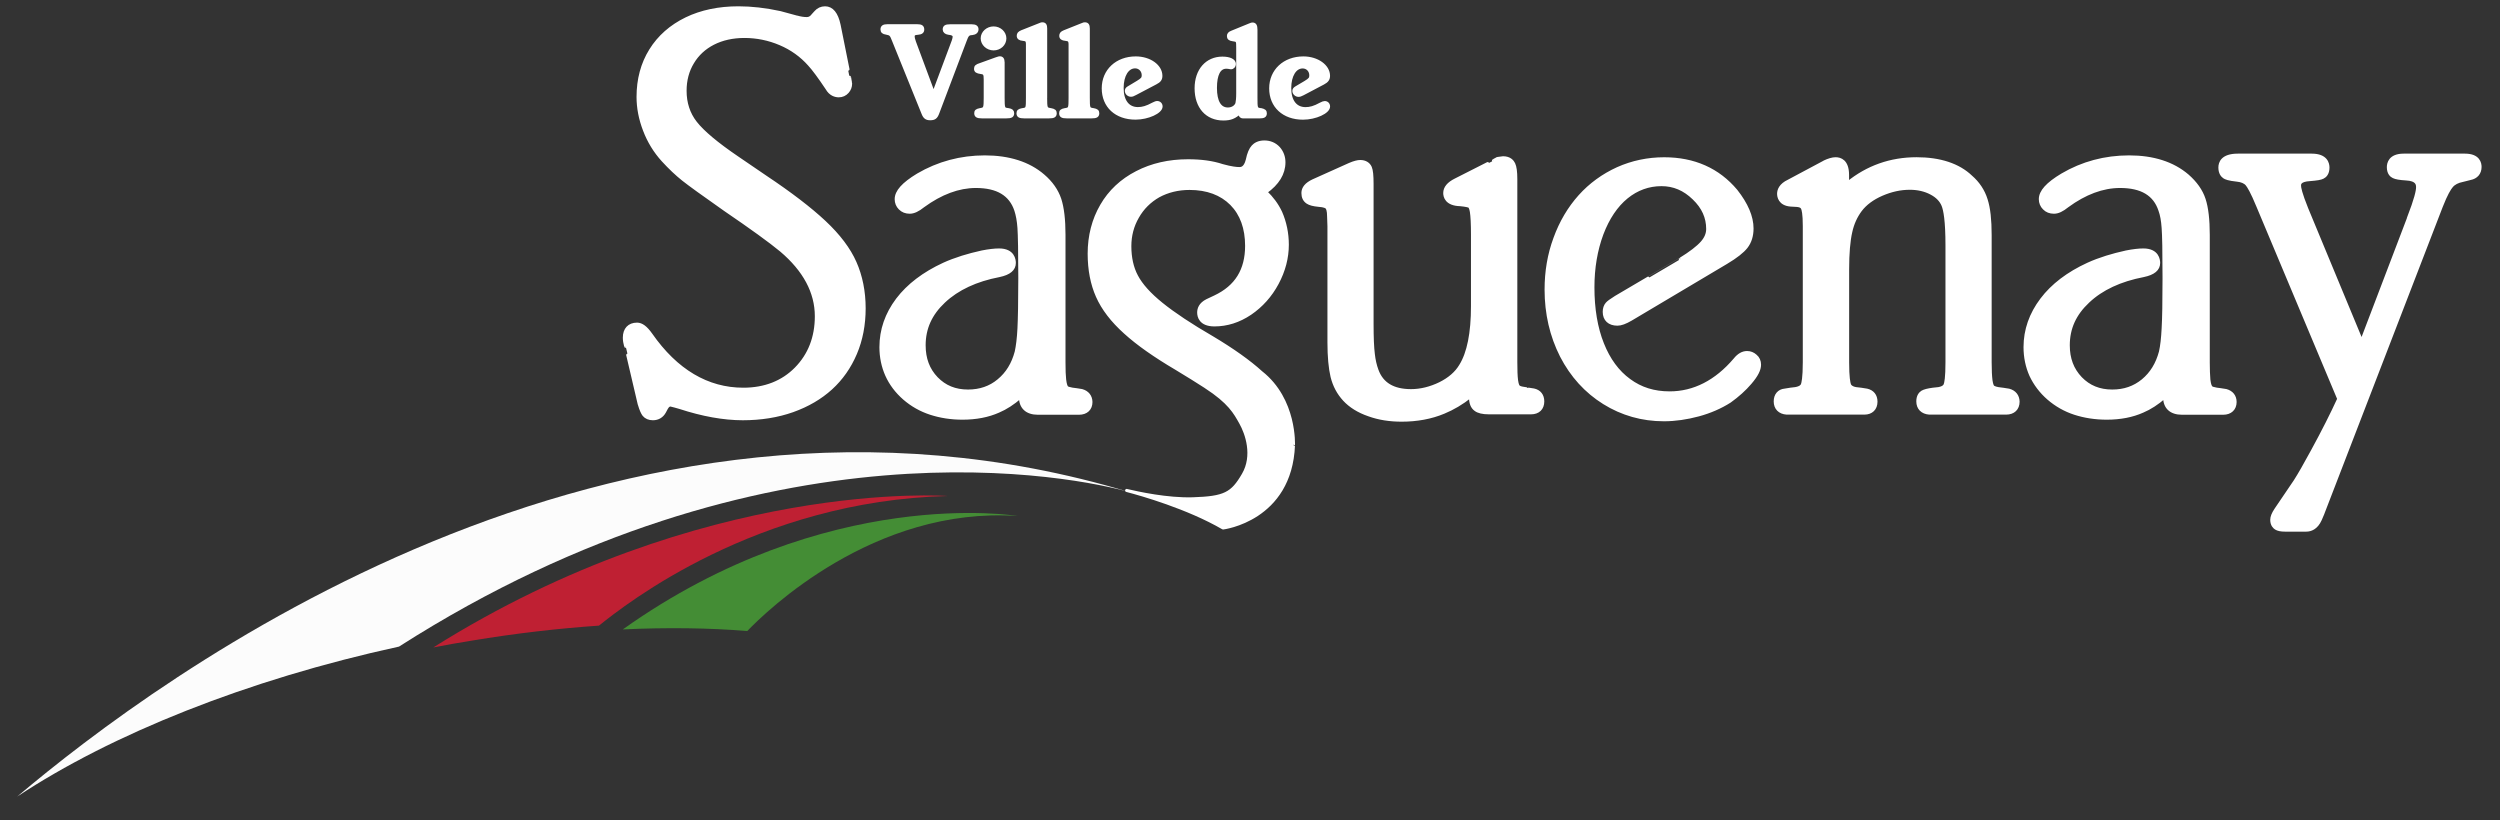<?xml version="1.0" encoding="UTF-8"?>
<svg width="817px" height="268px" viewBox="0 0 817 268" xmlns="http://www.w3.org/2000/svg" xmlns:xlink="http://www.w3.org/1999/xlink" version="1.1">
 <rect x="0" y="0" width="817" height="268" fill="#333333" stroke="none"/>
 <!-- Generated by Pixelmator Pro 2.1.2 -->
 <path id="path14" d="M5.613 260.32 C36.32 239.987 80.773 222.107 130.4 211.307 251.08 134.213 352.64 156.16 368.96 160.787 200.453 110.04 51.533 221.547 5.613 260.32" fill="#fcfcfc" fill-opacity="1" stroke="none"/>
 <path id="path16" d="M154.16 209.36 C168.56 206.96 182.453 205.373 195.747 204.453 204.453 197.453 247.36 163.64 309.747 162.093 309.747 162.093 229.84 156.093 141.6 211.587 145.773 210.787 149.933 210.013 154.16 209.36" fill="#bf2033" fill-opacity="1" stroke="none"/>
 <path id="path18" d="M244.213 206.213 C250.187 199.987 285.56 165.373 332.533 168.627 332.533 168.627 270.427 158.133 203.533 205.693 218.053 205.013 231.693 205.2 244.213 206.213" fill="#448d35" fill-opacity="1" stroke="none"/>
 <path id="path20" d="M746.761 173.24 C745.347 173.24 744.412 173.027 743.772 172.627 743.266 172.307 742.413 171.547 742.413 169.881 742.413 168.974 742.813 167.92 743.733 166.533 L750.067 157.187 C751.347 155.187 753.28 151.853 755.72 147.32 759.186 140.973 762.066 135.266 764.306 130.359 761.492 123.626 737.934 67.507 737.921 67.48 735.934 62.64 734.814 60.867 734.294 60.254 733.627 59.467 732.52 59.014 731.054 58.867 728.254 58.574 727.306 58.16 726.852 57.84 726.199 57.386 725.466 56.493 725.466 54.746 725.466 53.239 726.199 50.707 731.306 50.707 L755.493 50.707 C760.253 50.707 760.772 53.519 760.772 54.746 760.772 56.693 759.88 57.56 759.12 57.933 758.387 58.32 757.147 58.506 754.841 58.693 751.481 58.893 751.479 60.132 751.479 60.666 751.479 61.319 751.801 63.146 753.841 68.213 753.841 68.213 769.253 105.414 771.786 111.48 775.773 101.054 787.054 71.36 787.054 71.334 789.547 64.934 790.067 62.32 790.067 61.254 790.067 60.36 790.066 58.64 786.253 58.467 784.266 58.347 782.933 58.119 782.186 57.746 781.52 57.439 780.52 56.64 780.52 54.64 780.52 53.454 780.987 50.707 785.52 50.707 L805.573 50.707 C810.013 50.707 810.493 53.387 810.479 54.56 810.479 56.574 809.267 57.96 807.28 58.334 807.28 58.334 804.906 58.934 804.8 58.961 803.186 59.267 801.946 59.907 801.173 60.853 800.519 61.613 799.413 63.36 797.813 67.453 797.813 67.453 759.186 167.667 759.159 167.707 759.159 167.707 758.28 169.773 758.28 169.773 757 172.627 755.081 173.24 753.681 173.24 L746.761 173.24 Z M399.692 172.547 C388.186 165.853 372.96 161.519 368.186 160.279 371.84 161.146 381.52 163.267 389.786 163.013 400.213 162.68 402.654 161.374 406.294 155.121 409.947 148.881 407.399 141.64 405.479 138.226 403.586 134.84 401.773 131.44 393.96 126.386 L393.974 126.386 C391.347 124.68 388.147 122.693 384.347 120.4 377.427 116.32 371.826 112.4 367.692 108.64 363.466 104.854 360.426 100.88 358.64 96.84 356.853 92.84 355.946 88.119 355.946 82.906 355.946 77.093 357.321 71.774 360.001 67.174 362.654 62.56 366.56 58.906 371.507 56.373 376.387 53.839 382.001 52.547 388.227 52.547 392.587 52.547 396.293 53.054 399.479 54.121 402.479 54.948 404.119 55.094 405.013 55.094 405.573 55.094 406.919 55.093 407.626 52.24 408.053 50.16 408.653 48.747 409.479 47.853 410.106 47.173 411.253 46.4 413.173 46.4 414.986 46.4 416.573 47.026 417.852 48.386 418.999 49.693 419.587 51.267 419.587 53.041 419.587 56.761 417.534 60.013 413.681 62.76 415.601 64.613 417.294 66.774 418.534 69.428 419.934 72.641 420.692 76.212 420.692 79.972 420.692 84.252 419.586 88.494 417.399 92.574 415.226 96.641 412.254 99.946 408.601 102.439 404.881 104.946 400.946 106.174 396.88 106.174 392.24 106.174 391.733 103.346 391.733 102.146 391.733 100.96 392.186 99.373 394.466 98.226 L397.067 97 C404.001 93.72 407.399 88.267 407.399 80.334 407.399 74.614 405.733 69.96 402.427 66.627 399.107 63.293 394.494 61.574 388.747 61.574 384.974 61.574 381.586 62.427 378.626 64.027 375.706 65.694 373.4 67.986 371.747 70.892 370.054 73.812 369.227 77.013 369.227 80.439 369.227 84.186 369.946 87.493 371.413 90.24 372.92 93.12 375.666 96.173 379.56 99.32 383.6 102.587 389.159 106.28 396.159 110.334 402.906 114.36 408.252 118.174 412.159 121.72 423.479 130.627 422.679 145.534 422.706 145.494 421.733 169.88 399.692 172.547 399.692 172.547 Z M458.04 137.306 C454.173 137.306 450.561 136.747 447.308 135.56 443.988 134.427 441.279 132.733 439.319 130.613 437.373 128.493 436.066 126.067 435.319 123.094 434.666 120.347 434.308 116.56 434.308 111.947 L434.308 74.013 C434.308 74.013 434.2 70.92 434.2 70.84 434.2 68.666 433.774 68 433.614 67.84 433.454 67.64 432.839 67.214 430.933 67.094 429.173 66.92 428.067 66.641 427.28 66.121 426.267 65.441 425.8 64.426 425.8 63.066 425.8 61.453 426.906 60.12 429.106 59.08 L441.013 53.734 C442.559 53.067 443.692 52.787 444.546 52.787 446.119 52.787 447.307 53.519 447.827 54.746 448.214 55.693 448.386 57.306 448.386 60.133 L448.386 105.906 C448.386 110.186 448.52 113.56 448.8 115.72 449.013 117.654 449.414 119.426 450.001 121 451.628 125.466 455.307 127.666 461.134 127.666 464.294 127.666 467.48 126.866 470.587 125.359 473.667 123.826 475.92 121.867 477.333 119.48 479.906 115.36 481.214 108.854 481.214 100.041 L481.214 76.654 C481.214 73.134 481.079 70.641 480.852 69.201 480.652 67.974 480.32 67.521 480.186 67.428 479.933 67.321 479.173 67.067 477.2 66.881 472.653 66.774 472.147 64.2 472.147 63.094 472.147 61.374 473.334 59.947 475.681 58.787 475.681 58.787 488.146 52.467 488.079 52.494 L489.12 51.933 489.294 51.826 489.587 51.773 491.214 51.56 C493.414 51.56 494.321 52.787 494.681 53.547 495.147 54.52 495.36 56.161 495.36 58.508 L495.36 118.267 C495.36 120.921 495.427 122.919 495.601 124.279 495.814 125.826 496.146 126.24 496.239 126.306 496.399 126.493 496.853 126.787 498.026 126.933 498.026 126.933 499.347 127.12 499.36 127.16 499.36 127.16 501.173 127.439 501.2 127.439 503.107 127.839 504.173 129.201 504.173 131.187 504.173 133.481 502.733 134.906 500.319 134.906 L486.587 134.906 C484.534 134.906 483.053 134.547 482.173 133.853 481.079 133.053 480.56 131.706 480.56 129.693 480.56 129.693 480.573 129.573 480.573 129.533 477.786 131.746 474.853 133.481 471.813 134.734 467.693 136.454 463.067 137.306 458.04 137.306 Z M543.772 137.174 C536.639 137.174 530.066 135.293 524.186 131.627 518.32 127.973 513.627 122.826 510.267 116.306 506.947 109.746 505.267 102.493 505.267 94.627 505.267 88.773 506.201 83.159 508.147 77.906 510.067 72.599 512.813 67.986 516.239 64.16 519.693 60.293 523.907 57.253 528.653 55.094 533.4 52.974 538.521 51.894 543.841 51.894 553.614 51.894 561.52 55.401 567.347 62.347 570.773 66.694 572.56 70.826 572.56 74.666 572.56 77.079 571.92 79.107 570.667 80.72 569.494 82.214 567.374 83.893 564.134 85.826 L533.026 104.32 C531.146 105.413 529.759 105.933 528.56 105.933 525.893 105.933 524.267 104.44 524.267 101.92 524.267 100.84 524.574 99.934 525.147 99.267 525.574 98.761 526.413 98.173 528.026 97.146 528.026 97.146 549.173 84.707 549.12 84.72 552.427 82.681 554.84 80.839 556.214 79.279 557.467 77.852 558.079 76.413 558.079 74.826 558.079 71.066 556.614 67.761 553.534 64.814 550.427 61.788 546.96 60.334 542.974 60.334 538.774 60.334 534.933 61.72 531.573 64.453 528.2 67.213 525.48 71.24 523.507 76.453 521.547 81.733 520.56 87.588 520.56 93.894 520.56 100.934 521.601 107.159 523.681 112.359 525.734 117.532 528.654 121.519 532.454 124.279 536.201 127.039 540.493 128.4 545.64 128.4 553.613 128.4 560.813 124.707 566.96 117.494 568.173 115.974 569.519 115.213 570.933 115.213 571.999 115.213 572.906 115.573 573.706 116.293 574.586 117.013 575.013 118.027 575.013 119.187 575.013 120.801 574.067 122.681 571.987 125.107 570.147 127.267 567.906 129.279 565.319 131.133 562.306 133.053 558.827 134.574 555.067 135.588 551.227 136.614 547.479 137.174 543.772 137.174 Z M213.374 136.84 C212.121 136.84 211.107 136.413 210.427 135.599 209.947 134.999 209.466 133.921 208.933 132.121 L208.893 132.027 C208.893 132.027 204.452 113.04 204.466 113.146 204.186 112.12 204.04 111.199 204.04 110.359 204.04 107.599 205.573 105.933 208.186 105.933 209.666 105.933 211.106 107.012 212.706 109.279 220.986 121.159 231.174 127.201 242.907 127.201 249.934 127.201 255.747 124.92 260.134 120.467 264.534 116 266.786 110.241 266.786 103.347 266.786 95.494 262.893 88.254 255.267 81.801 251.653 78.814 245.626 74.453 236.866 68.48 229.68 63.427 225.226 60.213 223.239 58.627 221.159 56.973 218.919 54.866 216.626 52.359 214.026 49.492 212.013 46.2 210.626 42.547 209.213 38.88 208.52 35.226 208.52 31.666 208.52 25.959 209.879 20.827 212.626 16.414 215.359 12 219.28 8.559 224.267 6.133 229.2 3.746 234.933 2.56 241.319 2.56 245.559 2.56 250.133 3.068 254.96 4.121 254.96 4.121 260.373 5.547 260.413 5.574 261.56 5.907 262.654 6.08 263.681 6.08 264.441 6.08 265.08 5.734 265.667 4.947 265.667 4.947 266.613 3.907 266.56 3.961 267.36 3.054 268.413 2.56 269.64 2.56 271.866 2.56 273.427 4.44 274.214 8.174 274.214 8.174 277.666 25.334 277.64 25.254 L277.786 26.187 277.893 26.72 277.786 26.347 277.974 27.32 C277.974 28.36 277.626 29.254 276.946 30.027 276.2 30.867 275.227 31.306 274.12 31.306 272.973 31.306 271.359 30.854 270.239 28.867 267.813 25.227 265.813 22.534 264.493 21.107 261.893 18.174 258.707 15.879 254.96 14.293 251.24 12.706 247.294 11.906 243.294 11.906 239.427 11.906 235.999 12.68 233.079 14.174 230.226 15.64 227.933 17.734 226.333 20.428 224.693 23.121 223.88 26.226 223.88 29.679 223.88 33.639 225 37.146 227.28 40.066 229.654 43.133 234.294 47.014 240.987 51.56 L250.159 57.814 C258.319 63.254 264.786 68.213 269.413 72.547 274.133 76.96 277.493 81.426 279.427 85.826 281.373 90.226 282.399 95.266 282.399 100.76 282.399 106.106 281.453 111.054 279.573 115.48 277.667 119.987 274.973 123.801 271.573 126.894 268.147 130.014 263.96 132.466 259.026 134.226 254.133 135.96 248.627 136.84 242.747 136.84 236.507 136.84 229.532 135.573 222.159 133.16 221.346 132.933 219.454 132.372 219.134 132.359 218.92 132.359 218.374 132.36 217.827 133.334 L217.159 134.588 C216.372 136.028 215.041 136.84 213.374 136.84 Z M314.534 136.654 C310.814 136.654 307.307 136.106 304.12 135.066 300.92 134.026 298.027 132.386 295.52 130.213 293 128.013 291.08 125.467 289.8 122.627 288.533 119.787 287.893 116.706 287.893 113.439 287.893 107.826 289.694 102.627 293.28 97.867 296.827 93.2 301.921 89.333 308.454 86.32 310.241 85.493 312.213 84.774 314.479 84.041 316.506 83.427 318.614 82.841 320.921 82.347 323.174 81.907 325.013 81.693 326.507 81.693 331.147 81.693 331.479 84.933 331.479 85.933 331.479 88 329.84 89.372 326.573 90.053 318.987 91.506 312.893 94.348 308.479 98.508 304.106 102.614 302.001 107.279 302.001 112.826 302.001 117.253 303.334 120.773 306.054 123.613 308.787 126.426 312.121 127.801 316.374 127.801 320.227 127.801 323.6 126.652 326.333 124.359 329.173 122.026 331.053 118.933 332.106 114.986 332.506 113.159 332.841 110.627 333.001 107.347 333.161 104.067 333.28 98.707 333.28 90.867 333.28 82.4 333.161 76.88 333.001 74.467 332.841 72.16 332.481 70.266 331.987 68.746 330.254 63.506 325.947 60.933 318.907 60.933 313.267 60.933 307.466 63.106 301.72 67.306 300.04 68.666 298.601 69.347 297.308 69.347 296.014 69.347 294.933 68.933 294.093 68.066 293.293 67.266 292.88 66.24 292.88 65.094 292.88 62.587 295.134 60.08 299.974 57.146 306.614 53.253 313.974 51.279 321.827 51.279 329.72 51.279 336.174 53.32 340.921 57.4 343.561 59.653 345.387 62.266 346.347 65.133 347.253 67.933 347.706 71.827 347.706 76.734 L347.706 118.494 C347.706 120.934 347.774 122.786 347.921 124.053 348.107 125.653 348.401 126.253 348.534 126.439 348.667 126.693 349.014 126.879 349.534 126.972 L350.399 127.174 C350.413 127.174 351.626 127.334 351.64 127.334 L353.479 127.627 353.546 127.64 C355.399 128.147 356.48 129.493 356.52 131.373 356.52 133.639 355.014 135.041 352.614 135.041 L339.159 135.041 C335.572 135.041 333.493 133.147 333.493 129.787 L333.493 129.746 C331.12 131.799 328.707 133.373 326.294 134.386 322.921 135.893 318.961 136.654 314.534 136.654 Z M688.493 136.654 C684.746 136.654 681.24 136.106 678.026 135.066 674.826 134.026 671.934 132.373 669.44 130.213 666.934 128.039 665.012 125.467 663.692 122.654 662.439 119.841 661.786 116.719 661.786 113.439 661.786 107.826 663.627 102.613 667.214 97.867 670.747 93.187 675.854 89.307 682.374 86.32 684.241 85.467 686.226 84.721 688.399 84.041 690.426 83.427 692.519 82.841 694.852 82.347 697.106 81.907 698.921 81.693 700.454 81.693 705.094 81.693 705.44 84.933 705.44 85.933 705.44 88 703.8 89.372 700.507 90.053 692.907 91.506 686.813 94.348 682.413 98.508 678.013 102.614 675.907 107.293 675.907 112.826 675.907 117.213 677.227 120.733 679.974 123.613 682.707 126.426 686.081 127.801 690.294 127.801 694.214 127.801 697.467 126.652 700.28 124.359 703.094 122.026 704.987 118.933 706.04 114.986 706.48 113.066 706.761 110.494 706.921 107.347 707.107 104.174 707.214 98.734 707.214 90.867 707.214 82.214 707.107 76.827 706.921 74.467 706.761 72.093 706.413 70.199 705.88 68.746 704.173 63.506 699.894 60.933 692.827 60.933 687.16 60.933 681.36 63.106 675.64 67.306 673.933 68.693 672.533 69.347 671.239 69.347 669.933 69.347 668.839 68.933 668.013 68.066 667.213 67.266 666.786 66.24 666.786 65.094 666.786 62.587 669.068 60.053 673.921 57.146 680.534 53.253 687.879 51.279 695.786 51.279 703.666 51.279 710.079 53.32 714.866 57.4 717.519 59.72 719.374 62.306 720.294 65.133 721.201 67.879 721.653 71.788 721.653 76.734 L721.653 118.494 C721.653 120.707 721.732 122.64 721.852 124.08 722.039 125.613 722.306 126.188 722.493 126.428 722.6 126.627 722.826 126.866 723.493 126.972 L724.36 127.174 C724.387 127.174 725.573 127.334 725.573 127.334 L727.44 127.627 727.507 127.64 C729.347 128.147 730.427 129.493 730.427 131.373 730.427 133.639 728.894 135.041 726.534 135.041 L713.079 135.041 C709.439 135.041 707.399 133.147 707.399 129.787 L707.399 129.746 C705.039 131.799 702.627 133.373 700.214 134.386 696.841 135.893 692.906 136.654 688.493 136.654 Z M583.893 135 C581.547 134.84 580.147 133.4 580.147 131.174 580.147 129.08 581.36 127.654 583.28 127.494 583.28 127.494 584.987 127.201 585.067 127.201 585.067 127.201 586.734 127 586.747 127 588.4 126.72 588.84 126.107 589.026 125.707 589.2 125.2 589.653 123.52 589.653 118.4 L589.653 73.853 C589.653 69.827 589.266 68.452 589.026 67.972 588.906 67.799 588.64 67.214 587.12 67.121 L585.239 67.013 C581.533 66.747 581.253 64.133 581.253 63.32 581.253 62.12 581.853 60.427 584.493 59.187 584.493 59.187 596.079 52.947 596.159 52.933 597.599 52.253 598.84 51.881 599.893 51.881 601.334 51.881 603.772 52.559 603.772 57.133 L603.772 59.853 C610.279 54.56 617.853 51.881 626.319 51.881 633.999 51.881 640.053 53.88 644.106 57.76 646.466 59.8 648.161 62.334 649.067 65.267 649.974 68.094 650.374 71.88 650.374 76.867 L650.374 118.414 C650.374 121.014 650.48 123.014 650.653 124.347 650.867 125.894 651.24 126.306 651.267 126.359 651.44 126.506 651.88 126.813 653.054 127.013 653.054 127.013 654.574 127.213 654.614 127.213 L656.466 127.508 656.52 127.519 C658.387 128.013 659.467 129.387 659.507 131.267 659.507 133.561 658.014 135 655.601 135 L631.866 135 630.52 135 C628.174 134.84 626.747 133.4 626.747 131.174 626.747 129.4 627.533 128.548 628.186 128.121 628.88 127.721 629.932 127.441 631.692 127.201 631.692 127.201 633.492 127 633.546 127 635.306 126.68 635.587 125.934 635.681 125.707 635.907 125.107 636.28 123.373 636.28 118.4 L636.28 80.213 C636.28 72.026 635.588 68.599 635.001 67.133 634.334 65.506 633.08 64.173 631.106 63.133 629.133 62.079 626.76 61.519 624.134 61.519 621.04 61.519 618.04 62.186 614.96 63.519 611.933 64.839 609.587 66.587 607.987 68.707 606.494 70.707 605.414 73.067 604.827 75.773 604.16 78.653 603.8 82.774 603.8 88.041 L603.8 118.4 C603.8 123.387 604.199 125.107 604.399 125.707 604.573 126.12 604.972 126.72 606.466 127 606.466 127 608.146 127.201 608.186 127.201 608.186 127.201 609.974 127.494 610.067 127.494 611.974 127.907 613.067 129.281 613.067 131.267 613.067 133.561 611.6 135 609.267 135 L585.253 135 583.893 135 Z M399.8 38.881 C394.373 38.881 390.893 34.96 390.893 28.853 390.893 22.947 394.373 19 399.479 19 401.879 19 403.399 19.746 403.399 20.92 403.399 21.6 402.907 22.146 402.28 22.146 402.24 22.146 402.119 22.121 402.093 22.121 L401.399 22 C401.159 21.96 400.973 21.961 400.72 21.961 398.44 21.961 397.2 24.347 397.2 28.734 397.2 33.228 398.653 35.627 401.267 35.627 402.667 35.627 403.841 34.908 404.227 33.814 404.361 33.228 404.493 32.2 404.493 30.467 L404.493 15.679 C404.493 13.213 404.467 13.201 402.761 12.961 401.841 12.841 401.454 12.467 401.454 11.787 401.454 11.187 401.773 10.814 402.573 10.508 L408.479 8.094 C408.853 7.894 409.173 7.853 409.319 7.853 410.133 7.853 410.44 8.401 410.44 9.734 L410.44 32 C410.44 35.28 410.506 35.547 411.64 35.787 L412.134 35.84 C413.187 36.08 413.507 36.36 413.507 37.013 413.507 37.92 413.014 38.201 411.454 38.201 L406.186 38.201 C405.64 38.201 405.239 37.786 405.239 37.306 L405.239 36.72 C403.506 38.307 402.16 38.881 399.8 38.881 Z M304.001 38.801 C302.788 38.801 302.159 38.4 301.626 37.013 L292.04 13.32 C291.24 11.24 291.094 11.108 289.601 10.814 288.654 10.694 288.239 10.32 288.239 9.627 288.239 8.747 288.787 8.414 289.96 8.414 L299.772 8.414 C301.092 8.414 301.546 8.759 301.546 9.679 301.546 10.373 301.081 10.773 300.067 10.853 298.761 10.947 298.413 11.174 298.413 11.961 298.413 12.374 298.533 12.786 298.852 13.746 L305.093 30.547 311.534 13.334 C311.721 12.814 311.827 12.266 311.827 12 311.827 11.48 311.439 11.132 310.692 10.972 L309.88 10.84 C309.093 10.72 308.573 10.254 308.573 9.654 308.573 8.734 309.094 8.439 310.454 8.439 L317.614 8.439 C318.734 8.439 319.28 8.788 319.28 9.588 319.28 10.388 318.68 10.866 317.667 10.972 316.44 11.026 316.092 11.36 315.386 13.334 L306.507 36.814 C305.947 38.388 305.361 38.801 304.001 38.801 Z M425.813 38.613 C419.493 38.613 415.267 34.721 415.267 28.881 415.267 23.094 419.706 18.933 425.946 18.933 430.493 18.933 434.159 21.587 434.159 24.773 434.159 25.853 433.707 26.507 432.44 27.174 L425.772 30.693 C425.146 31.04 424.707 31.16 424.36 31.16 423.56 31.16 422.841 30.479 422.841 29.746 422.841 29.293 423.053 28.987 423.493 28.72 L426.573 26.894 C428.12 25.961 428.374 25.573 428.374 24.613 428.374 23.053 427.239 21.867 425.706 21.867 423.226 21.867 421.479 24.667 421.479 28.787 421.479 33.04 423.4 35.508 426.653 35.508 428.12 35.508 429.52 35.133 431.573 34 432.267 33.653 432.601 33.519 432.921 33.519 433.654 33.519 434.173 34.054 434.173 34.814 434.173 36.628 429.92 38.613 425.813 38.613 Z M371.093 38.599 C364.719 38.599 360.546 34.707 360.546 28.867 360.546 23.08 364.972 18.933 371.159 18.933 375.746 18.933 379.374 21.587 379.374 24.773 379.374 25.853 378.973 26.466 377.653 27.133 L370.987 30.64 C370.361 31 369.974 31.121 369.587 31.121 368.8 31.121 368.093 30.44 368.093 29.72 368.093 29.267 368.28 28.96 368.733 28.693 L371.772 26.867 C373.332 25.934 373.614 25.534 373.614 24.588 373.614 23.028 372.44 21.84 370.96 21.84 368.44 21.84 366.706 24.639 366.706 28.76 366.706 33.026 368.639 35.494 371.866 35.494 373.346 35.494 374.746 35.106 376.8 33.986 377.506 33.639 377.826 33.508 378.173 33.508 378.893 33.508 379.44 34.041 379.44 34.801 379.44 36.614 375.146 38.599 371.093 38.599 Z M320.907 38.187 C319.387 38.187 318.88 37.879 318.88 36.986 318.88 36.346 319.147 36.067 320.214 35.853 L320.692 35.76 C321.839 35.52 321.974 35.252 321.974 31.972 L321.974 25.961 C321.974 24.134 321.747 23.853 320.573 23.693 319.267 23.506 318.813 23.227 318.813 22.494 318.813 21.774 319.134 21.48 320.36 21.094 L325.52 19.226 C326.52 18.893 326.52 18.894 326.747 18.894 327.467 18.894 327.8 19.347 327.8 20.32 L327.813 20.32 327.813 31.972 C327.813 35.252 327.933 35.6 329.04 35.76 L329.626 35.853 C330.573 36.027 330.933 36.333 330.933 36.986 330.933 37.879 330.493 38.187 328.88 38.187 L320.907 38.187 Z M334.72 38.187 C333.16 38.187 332.692 37.893 332.692 36.986 332.692 36.333 333.027 36.053 334.054 35.853 L334.626 35.76 C335.706 35.52 335.772 35.252 335.772 31.972 L335.772 15.293 335.772 14.32 C335.746 13.267 335.479 12.947 334.319 12.853 333.253 12.76 332.772 12.4 332.772 11.707 332.772 11.08 333.04 10.733 333.907 10.359 L339.692 8.066 C340.306 7.786 340.413 7.787 340.64 7.787 341.44 7.787 341.72 8.24 341.72 9.32 L341.72 31.972 341.706 31.972 C341.706 35.252 341.84 35.52 342.96 35.76 L343.479 35.853 C344.493 36.04 344.841 36.346 344.841 36.986 344.841 37.893 344.386 38.187 342.786 38.187 L334.72 38.187 Z M348.64 38.187 C347.093 38.187 346.626 37.893 346.626 36.986 346.626 36.333 346.92 36.053 347.96 35.853 L348.493 35.76 C349.6 35.52 349.706 35.252 349.706 31.972 L349.706 15.293 349.706 14.32 C349.666 13.267 349.347 12.947 348.2 12.853 347.147 12.76 346.667 12.4 346.667 11.707 346.667 11.08 346.92 10.733 347.813 10.359 L353.56 8.066 C354.2 7.786 354.294 7.787 354.534 7.787 355.334 7.787 355.653 8.24 355.653 9.32 L355.653 31.972 C355.653 35.252 355.746 35.52 356.852 35.76 L357.399 35.853 C358.413 36.04 358.747 36.346 358.747 36.986 358.747 37.893 358.266 38.187 356.706 38.187 L348.64 38.187 Z M324.706 15.972 C322.693 15.972 320.987 14.413 320.987 12.533 320.987 10.666 322.693 9.133 324.706 9.133 326.733 9.133 328.386 10.68 328.386 12.533 328.386 14.466 326.733 15.972 324.706 15.972 Z" fill="#ffffff" fill-opacity="1" stroke="#ffffff" stroke-width="1" stroke-opacity="1" stroke-linejoin="round" stroke-linecap="round"/>
</svg>
